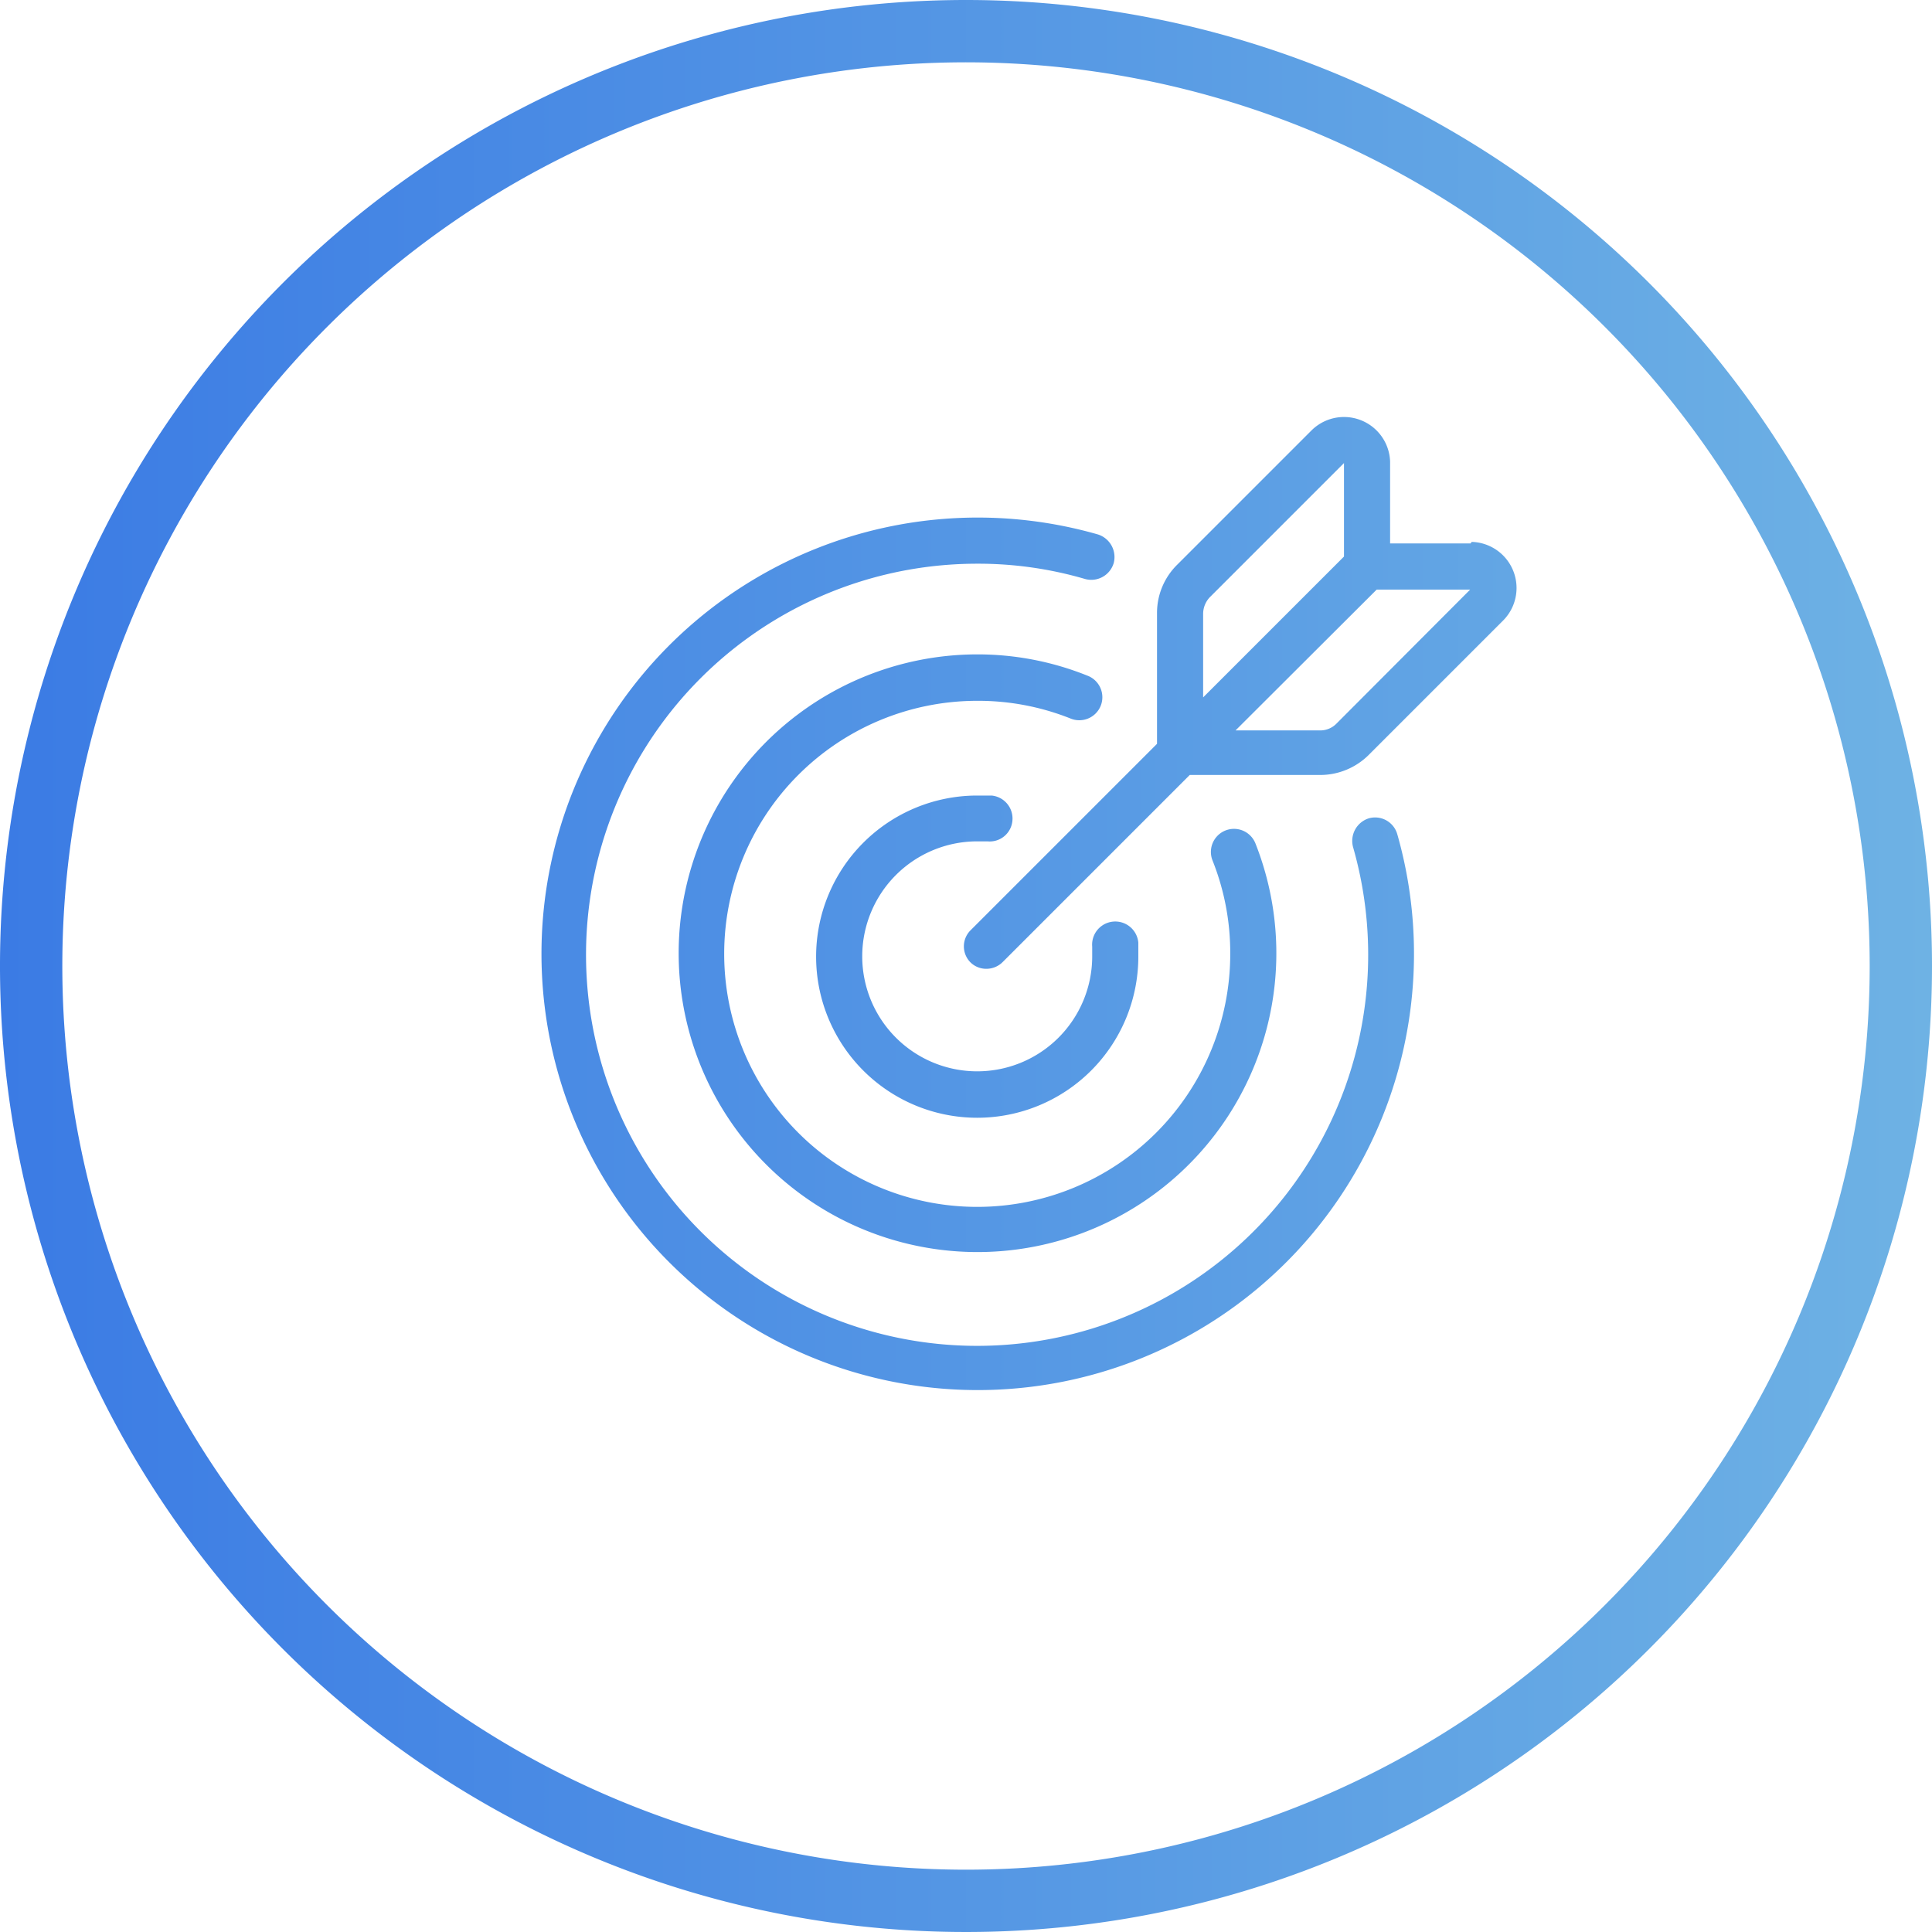 <svg xmlns="http://www.w3.org/2000/svg" xmlns:xlink="http://www.w3.org/1999/xlink" width="62" height="62" viewBox="0 0 62 62"><defs><style>.cls-1{fill:url(#New_Gradient_Swatch_2);}</style><linearGradient id="New_Gradient_Swatch_2" y1="31" x2="62" y2="31" gradientUnits="userSpaceOnUse"><stop offset="0" stop-color="#3b7be4"/><stop offset="1" stop-color="#6eb2e4"/></linearGradient></defs><title>icon-sm--targets</title><g id="Layer_2" data-name="Layer 2"><g id="design"><path class="cls-1" d="M31,0A31,31,0,1,0,62,31,31,31,0,0,0,31,0Zm0,60A29,29,0,1,1,60,31,29,29,0,0,1,31,60Zm4.31-37.32a.74.74,0,0,0-.42-1A9.43,9.43,0,0,0,31.36,21a9.59,9.59,0,1,0,8.93,6.07.74.74,0,0,0-1.38.54,8,8,0,0,1,.57,3,8.12,8.12,0,1,1-8.12-8.12,8,8,0,0,1,3,.57A.74.74,0,0,0,35.31,22.68Zm8.62,3.58a.76.76,0,0,0-.51.92,12.55,12.55,0,1,1-12.06-9.09,12.21,12.21,0,0,1,3.46.49.75.75,0,0,0,.92-.51.76.76,0,0,0-.51-.92,14,14,0,1,0,9.61,9.62A.74.74,0,0,0,43.93,26.26ZM31.36,27h.33a.73.73,0,0,0,.8-.67.74.74,0,0,0-.67-.8l-.46,0a5.17,5.17,0,1,0,5.17,5.17c0-.15,0-.3,0-.45a.74.74,0,0,0-1.48.13c0,.1,0,.21,0,.32A3.69,3.69,0,1,1,31.36,27Zm15.83-9.56H44.61V14.81a1.48,1.48,0,0,0-2.52-1l-4.31,4.31a2.17,2.17,0,0,0-.65,1.56v4.19l-6,6a.73.73,0,0,0,0,1,.72.72,0,0,0,.52.22.74.74,0,0,0,.53-.22l6-6h4.18a2.21,2.21,0,0,0,1.57-.65l4.3-4.3a1.48,1.48,0,0,0-1-2.53Zm-8.58,2.25h0a.78.78,0,0,1,.21-.52l4.31-4.31v3l-4.52,4.52Zm4.27,3.54a.73.73,0,0,1-.52.21H39.65l4.53-4.52h3Z"/></g></g></svg>